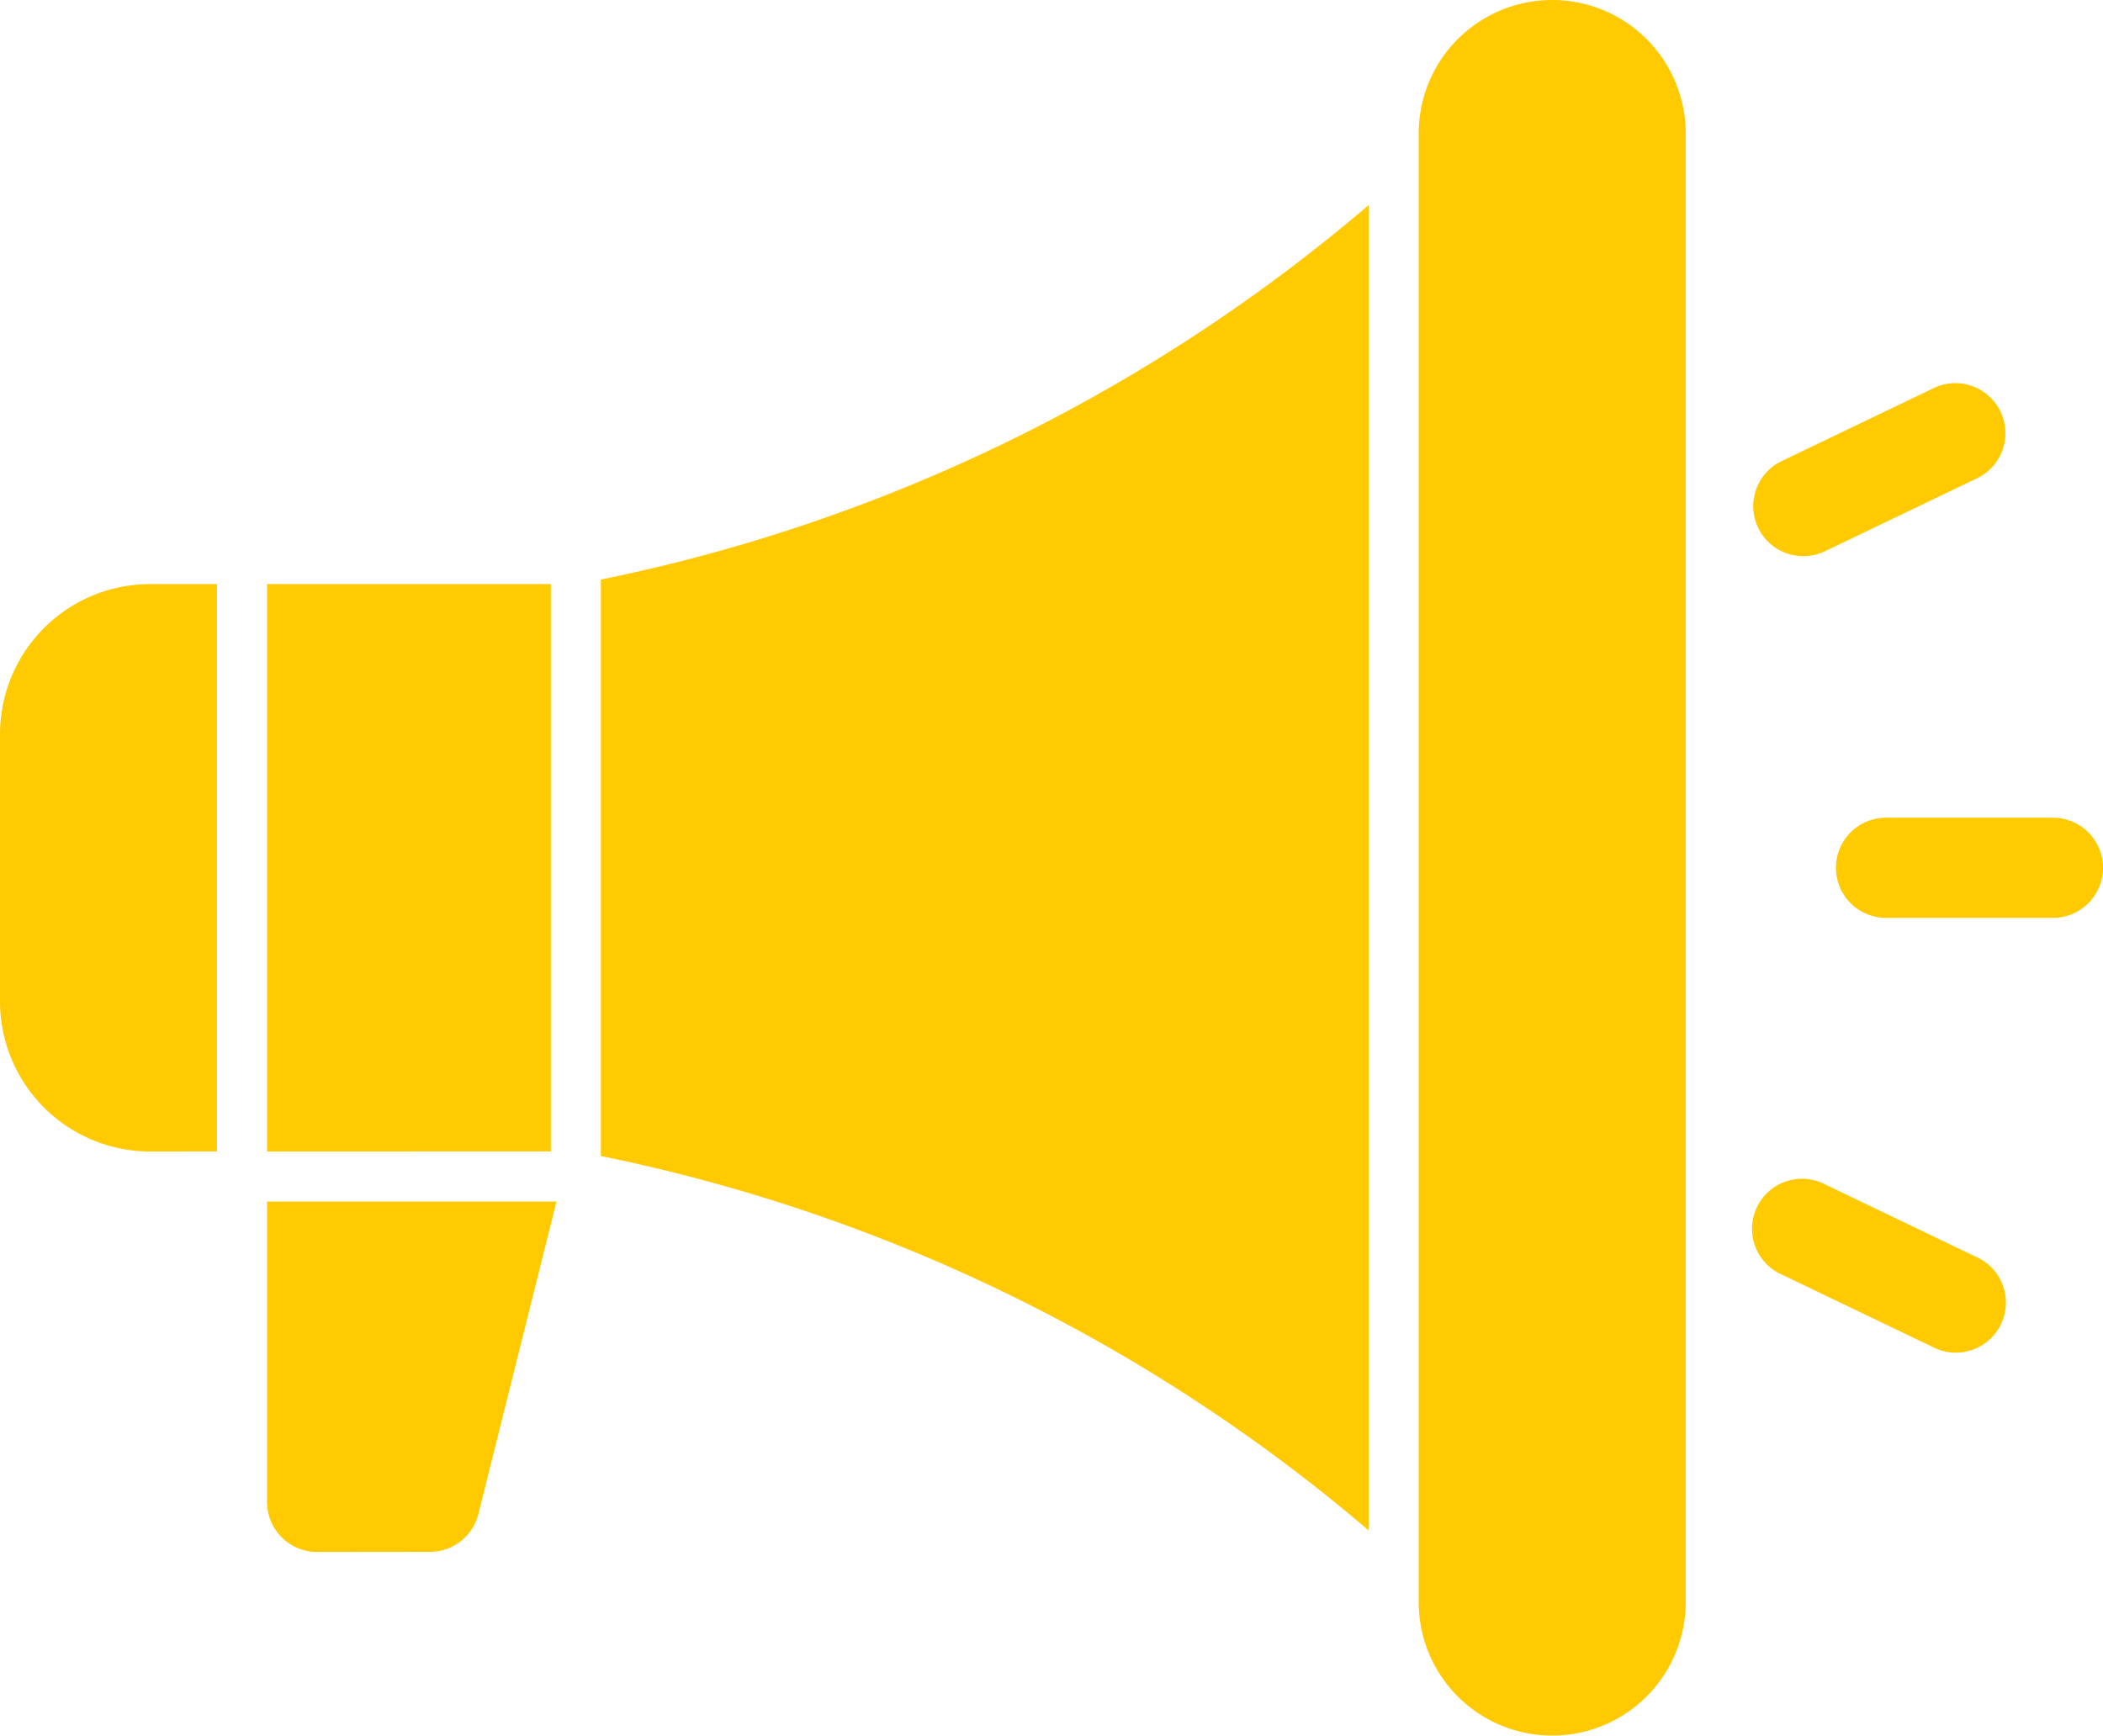 <svg xmlns="http://www.w3.org/2000/svg" width="35" height="28.889" viewBox="0 0 35 28.889">
  <path id="Union_3" data-name="Union 3" d="M23.611,26.667V2.222a2.222,2.222,0,1,1,4.444,0V26.667a2.222,2.222,0,0,1-4.444,0ZM5.278,25.833A.833.833,0,0,1,4.444,25V20H9.262l-1.3,5.2a.833.833,0,0,1-.808.631ZM10,19.242V9.647A28.393,28.393,0,0,0,22.778,3.414v22.06A28.393,28.393,0,0,0,10,19.242Zm22.16,3.176-2.5-1.2a.833.833,0,1,1,.722-1.5l2.5,1.2a.833.833,0,1,1-.722,1.5ZM4.444,19.167V9.722H9.167v9.444Zm-1.944,0a2.5,2.5,0,0,1-2.5-2.5V12.222a2.5,2.5,0,0,1,2.5-2.5H3.611v9.444Zm28.889-3.889a.833.833,0,1,1,0-1.667h2.778a.833.833,0,1,1,0,1.667ZM29.2,8.612a.833.833,0,0,1,.452-.937l2.5-1.2a.833.833,0,1,1,.722,1.5l-2.5,1.2a.829.829,0,0,1-.36.082h0A.833.833,0,0,1,29.2,8.612Z" fill="#ffca02"/>
</svg>
